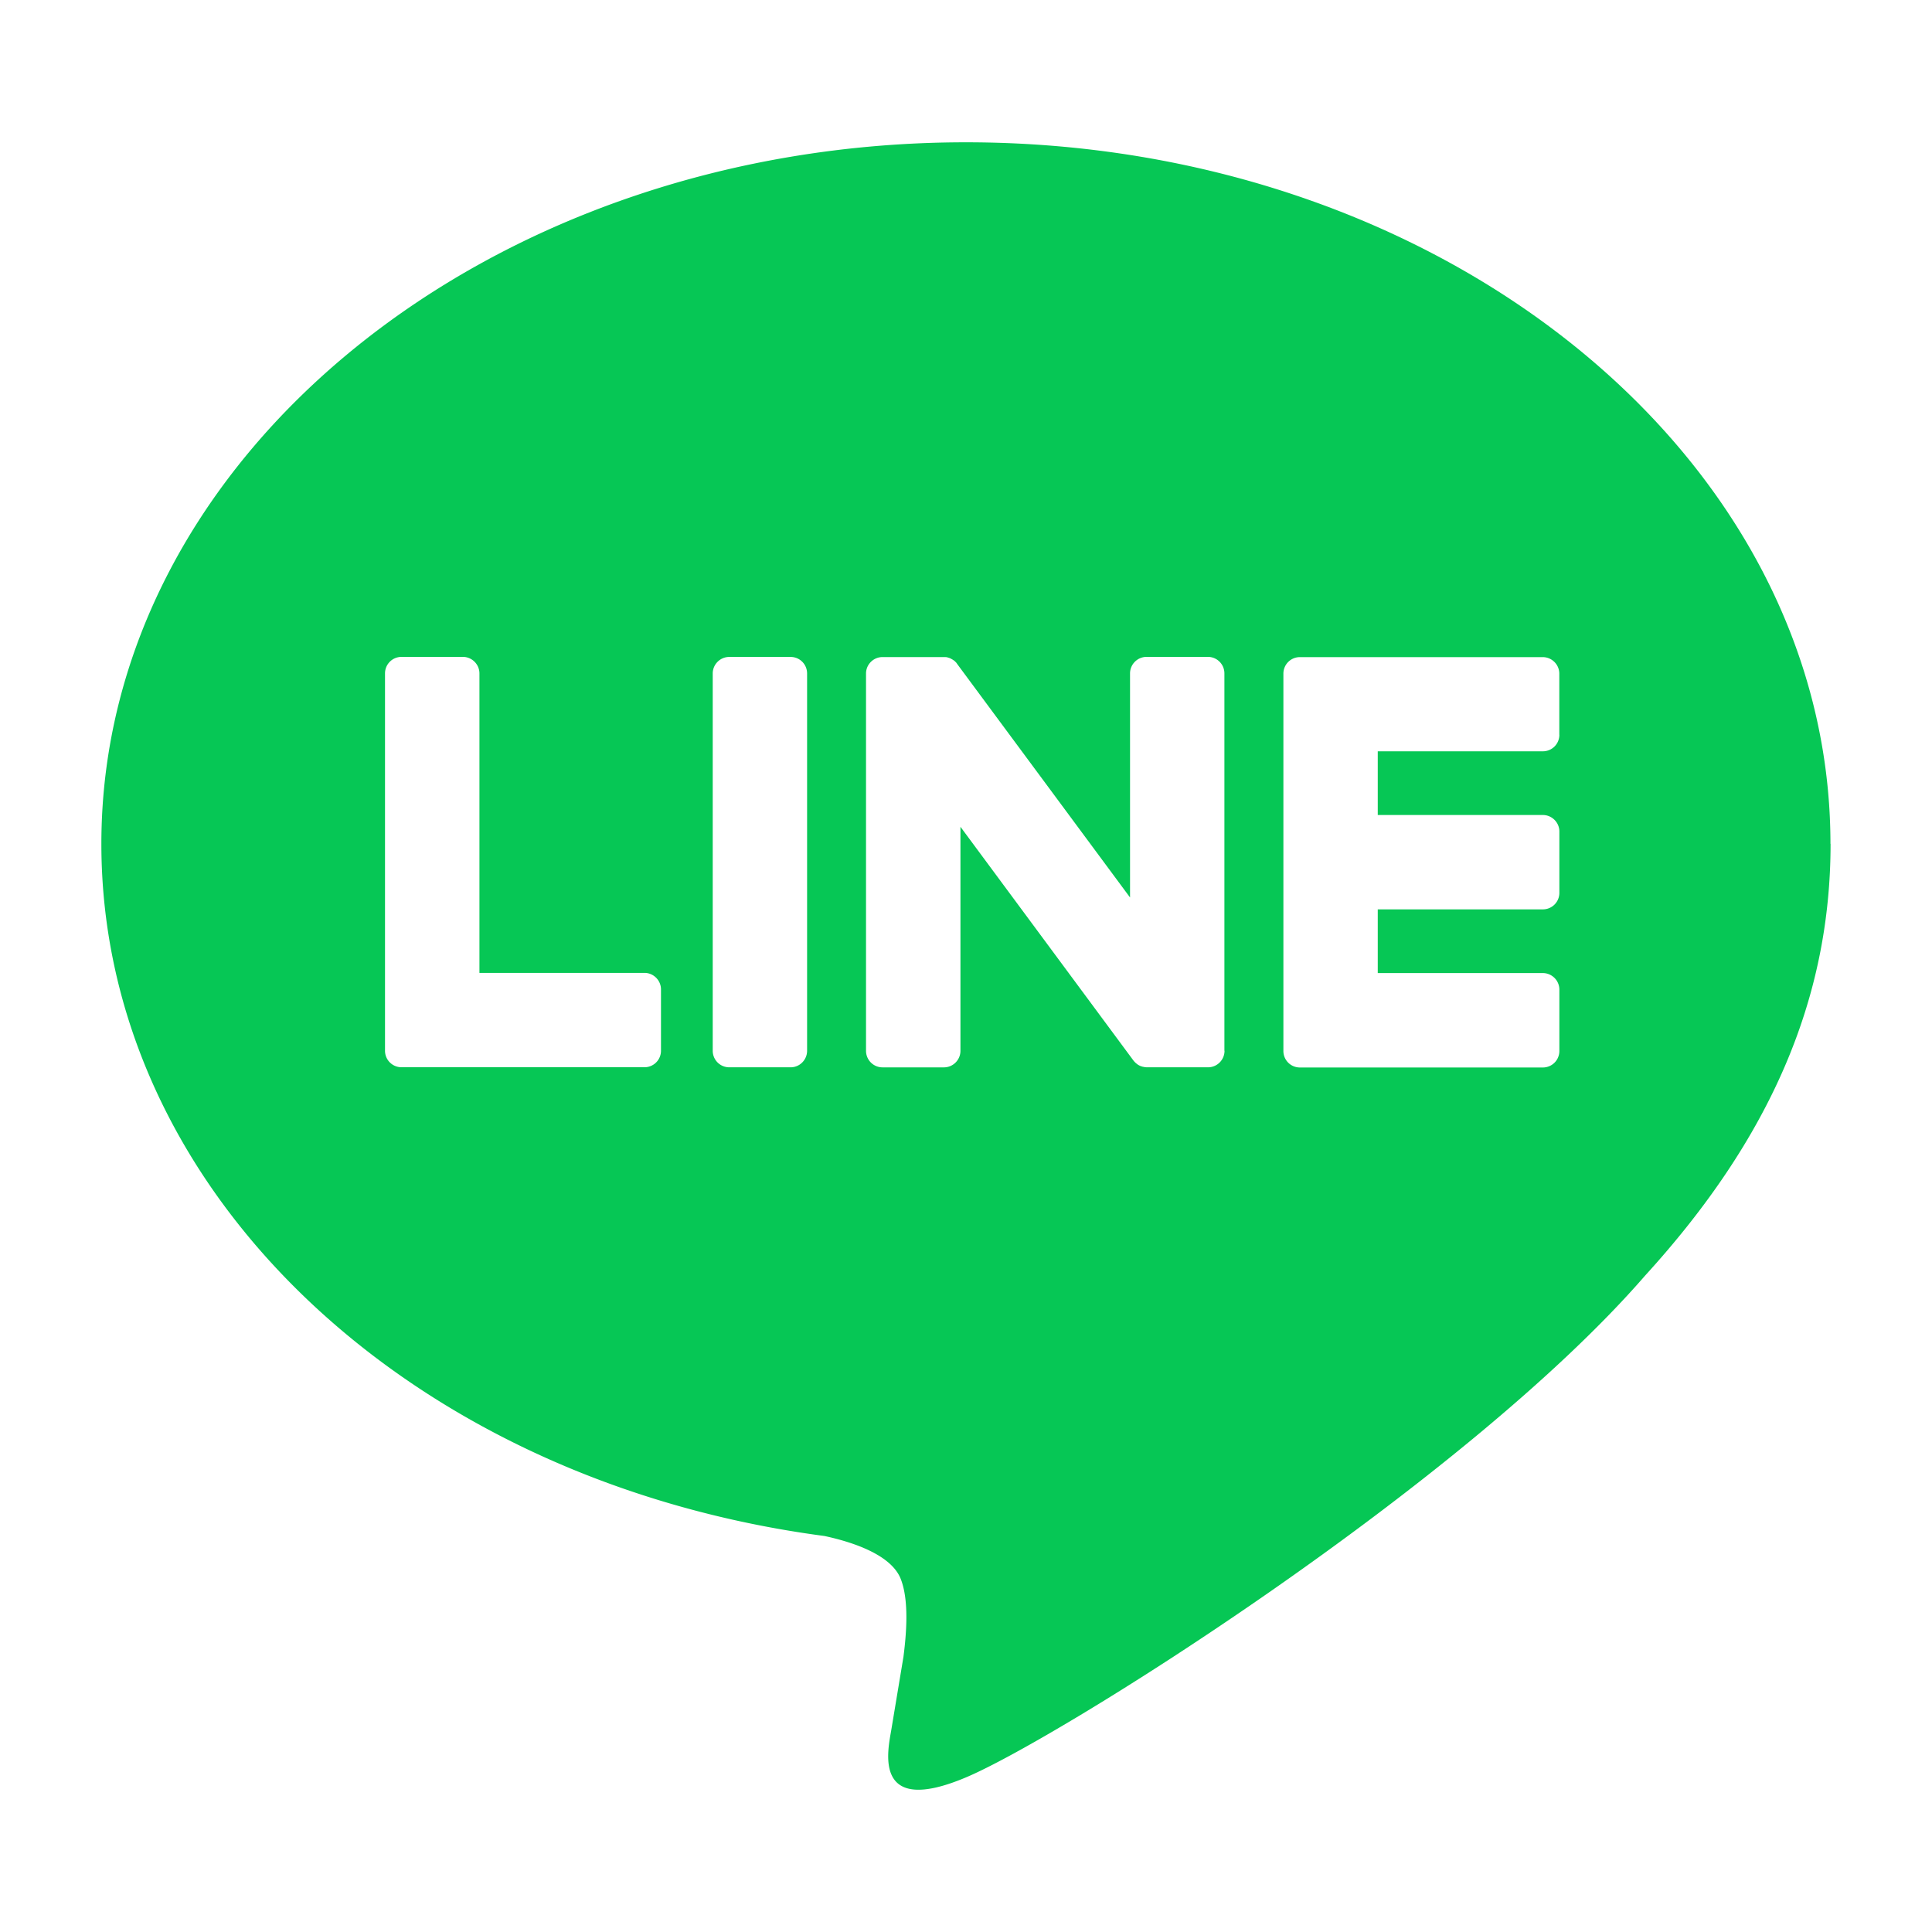 <svg xmlns="http://www.w3.org/2000/svg" width="32" height="32" fill="none"><path fill="#06C755" d="M30.318 13.977c0-6.408-6.423-11.62-14.319-11.62s-14.32 5.212-14.32 11.62c0 5.744 5.095 10.554 11.977 11.464.465.1 1.1.308 1.261.706.145.363.094.929.047 1.295l-.204 1.226c-.063.362-.287 1.416 1.24.771 1.53-.644 8.247-4.855 11.25-8.313 2.075-2.276 3.07-4.585 3.07-7.15zm-19.37 3.426a.273.273 0 0 1-.275.274H6.651a.273.273 0 0 1-.274-.274v-6.249c0-.152.122-.274.274-.274h1.016c.15 0 .274.124.274.274v4.96h2.734c.15 0 .273.124.273.274v1.016m2.42 0c0 .15-.122.274-.273.274h-1.016a.274.274 0 0 1-.274-.274v-6.249c0-.15.122-.274.274-.274h1.016c.151 0 .273.122.273.274zm6.914 0c0 .15-.122.274-.274.274h-1.01a.3.3 0 0 1-.07-.01h-.005s-.011-.005-.018-.006q-.005-.001-.008-.003l-.014-.005q-.007-.003-.013-.007l-.008-.004-.018-.01-.002-.003a.3.3 0 0 1-.072-.069l-2.862-3.867v3.711c0 .15-.122.274-.274.274h-1.016a.274.274 0 0 1-.274-.274v-6.249c0-.15.122-.273.274-.273h1.033l.015.001.012.001q.009.001.016.004l.01.003.016.005.01.003.015.007.008.004.023.013.015.01.008.005.015.012.005.004.016.018h.002l.021.03 2.859 3.862v-3.711c0-.15.122-.274.274-.274h1.016c.15 0 .273.122.273.274v6.249zm5.546-5.234a.273.273 0 0 1-.274.274H22.82v1.055h2.734c.15 0 .274.123.274.273v1.016a.273.273 0 0 1-.274.274H22.82v1.055h2.734c.15 0 .274.123.274.274v1.016a.273.273 0 0 1-.274.274H21.53a.273.273 0 0 1-.273-.274v-6.249c0-.152.122-.274.273-.274h4.023c.15 0 .274.123.274.274v1.016z"/></svg>
